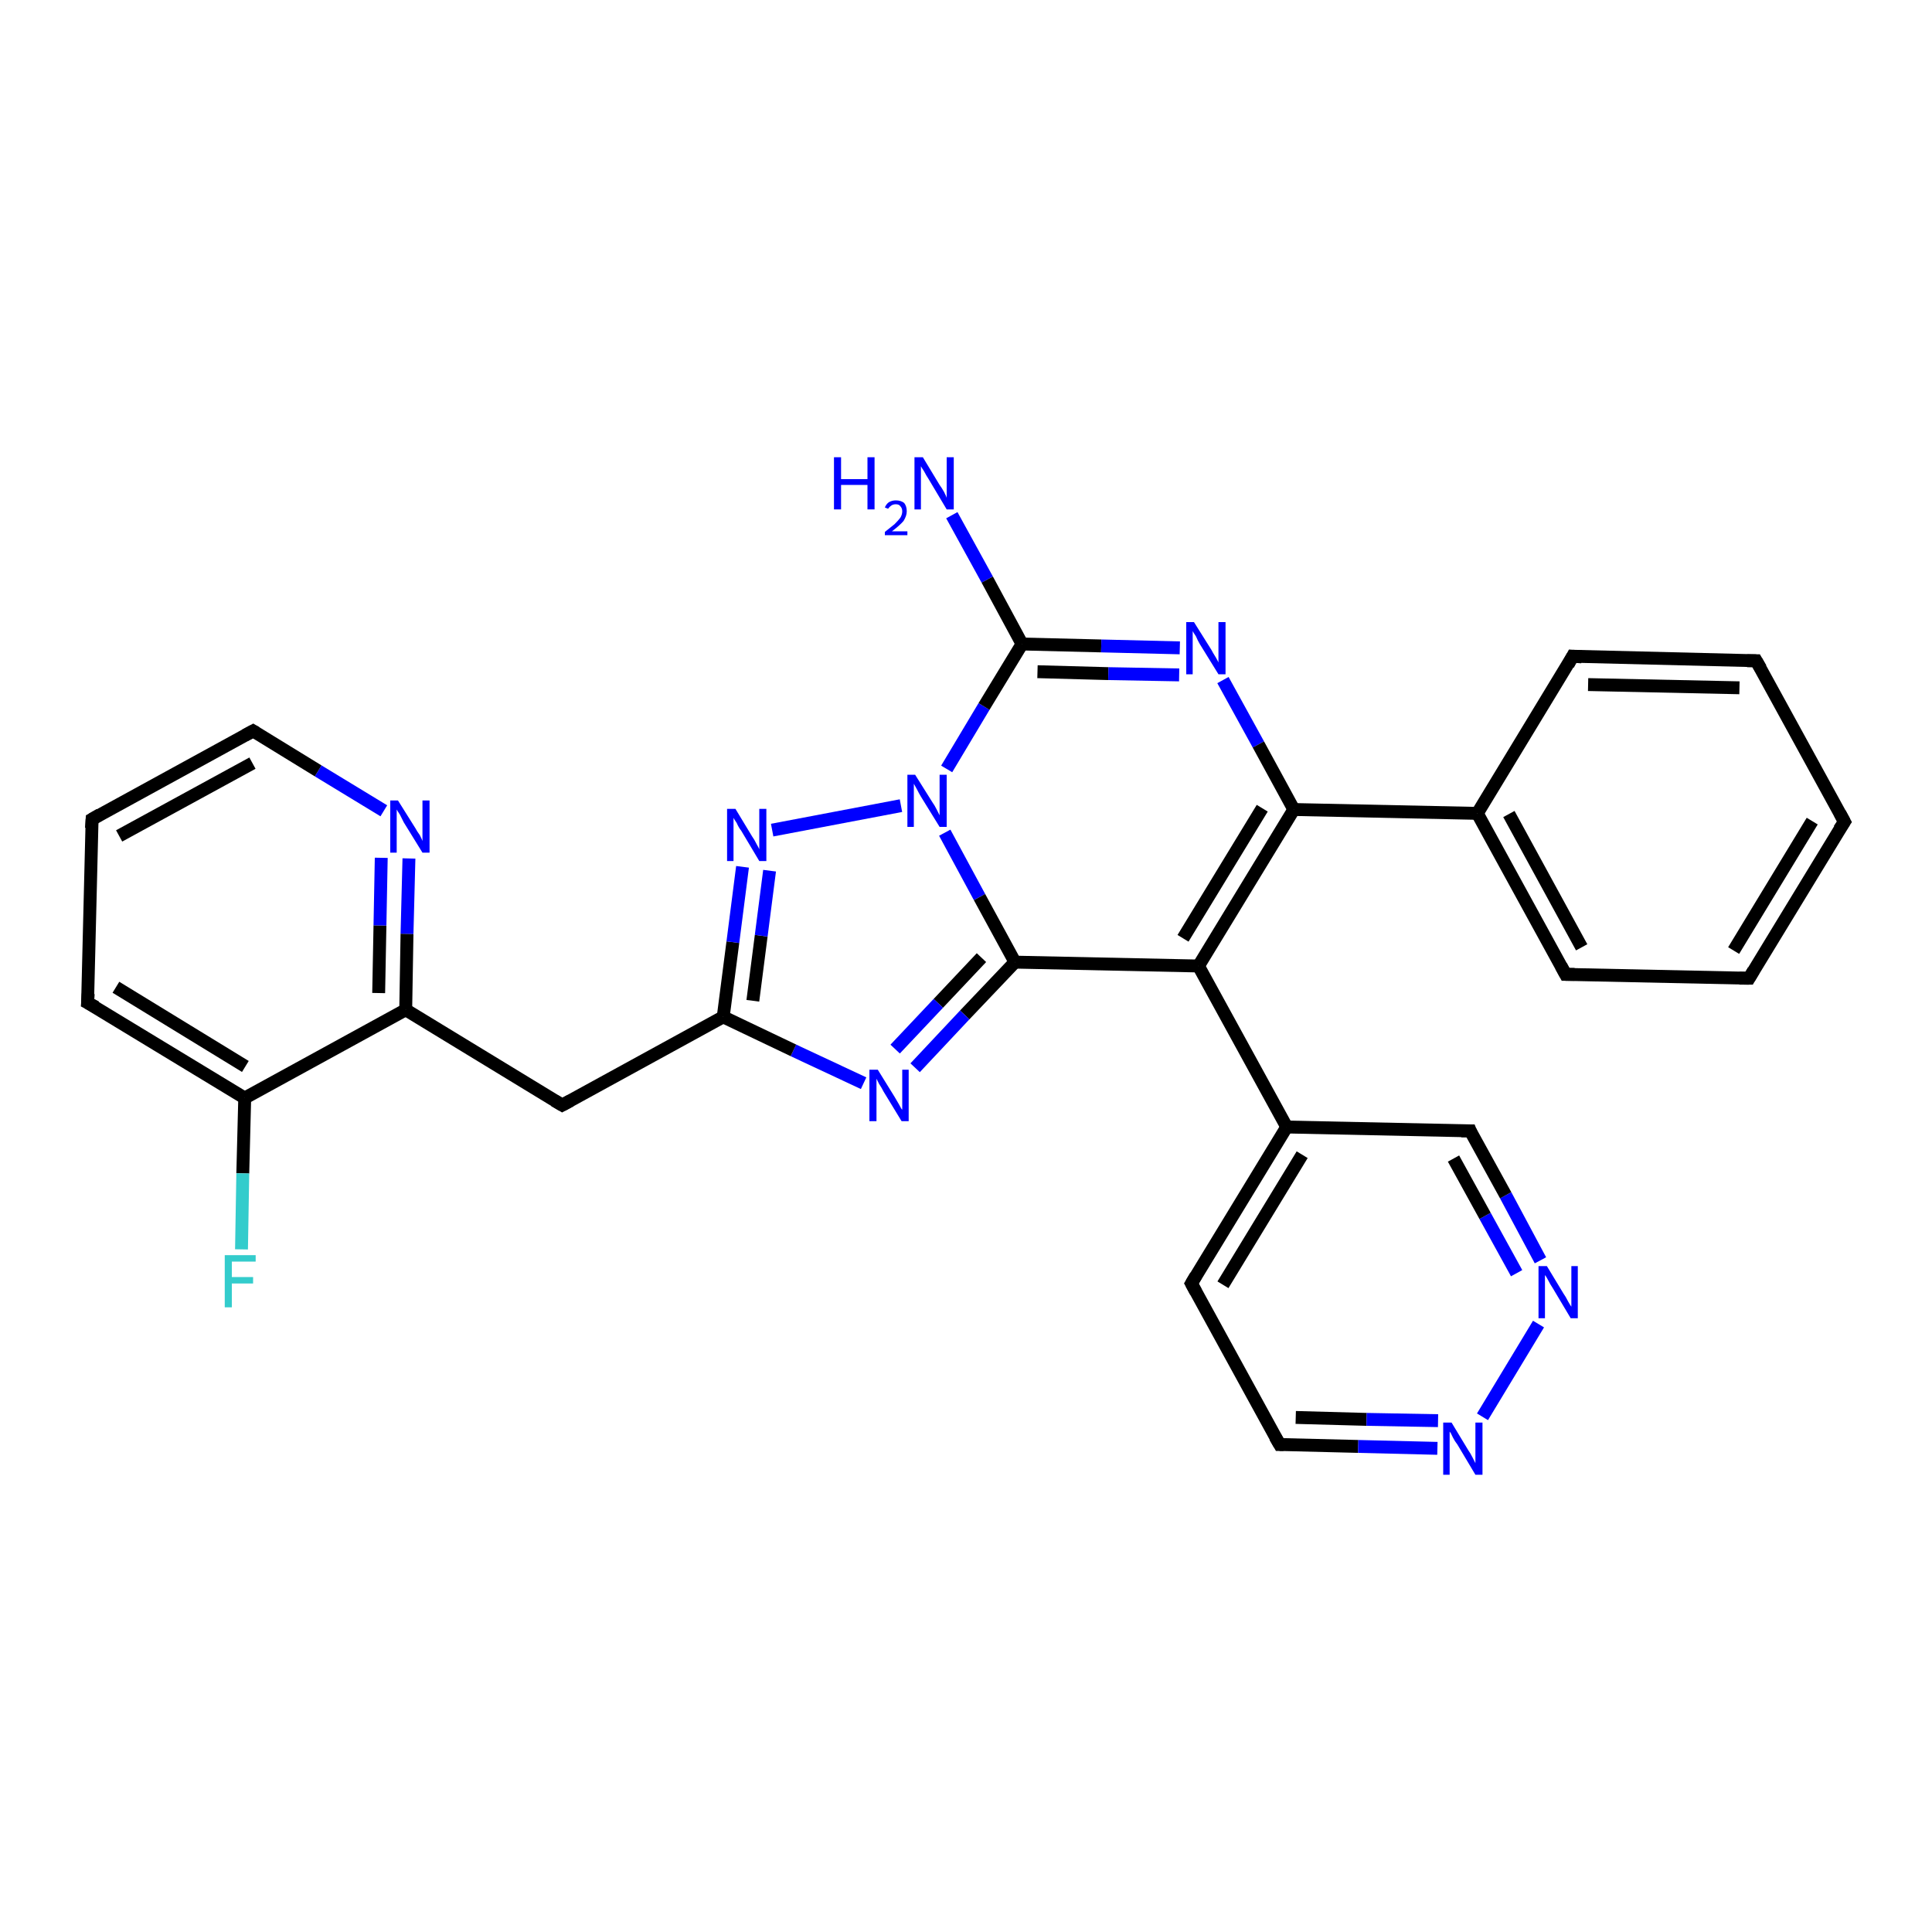 <?xml version='1.0' encoding='iso-8859-1'?>
<svg version='1.1' baseProfile='full'
              xmlns='http://www.w3.org/2000/svg'
                      xmlns:rdkit='http://www.rdkit.org/xml'
                      xmlns:xlink='http://www.w3.org/1999/xlink'
                  xml:space='preserve'
width='300px' height='300px' viewBox='0 0 300 300'>
<!-- END OF HEADER -->
<rect style='opacity:1.0;fill:#FFFFFF;stroke:none' width='300.0' height='300.0' x='0.0' y='0.0'> </rect>
<path class='bond-0 atom-0 atom-1' d='M 147.8,80.0 L 153.3,90.0' style='fill:none;fill-rule:evenodd;stroke:#0000FF;stroke-width:2.0px;stroke-linecap:butt;stroke-linejoin:miter;stroke-opacity:1' />
<path class='bond-0 atom-0 atom-1' d='M 153.3,90.0 L 158.7,100.0' style='fill:none;fill-rule:evenodd;stroke:#000000;stroke-width:2.0px;stroke-linecap:butt;stroke-linejoin:miter;stroke-opacity:1' />
<path class='bond-1 atom-1 atom-2' d='M 158.7,100.0 L 171.0,100.3' style='fill:none;fill-rule:evenodd;stroke:#000000;stroke-width:2.0px;stroke-linecap:butt;stroke-linejoin:miter;stroke-opacity:1' />
<path class='bond-1 atom-1 atom-2' d='M 171.0,100.3 L 183.2,100.6' style='fill:none;fill-rule:evenodd;stroke:#0000FF;stroke-width:2.0px;stroke-linecap:butt;stroke-linejoin:miter;stroke-opacity:1' />
<path class='bond-1 atom-1 atom-2' d='M 161.1,104.3 L 172.1,104.6' style='fill:none;fill-rule:evenodd;stroke:#000000;stroke-width:2.0px;stroke-linecap:butt;stroke-linejoin:miter;stroke-opacity:1' />
<path class='bond-1 atom-1 atom-2' d='M 172.1,104.6 L 183.1,104.8' style='fill:none;fill-rule:evenodd;stroke:#0000FF;stroke-width:2.0px;stroke-linecap:butt;stroke-linejoin:miter;stroke-opacity:1' />
<path class='bond-2 atom-2 atom-3' d='M 189.9,105.6 L 195.4,115.6' style='fill:none;fill-rule:evenodd;stroke:#0000FF;stroke-width:2.0px;stroke-linecap:butt;stroke-linejoin:miter;stroke-opacity:1' />
<path class='bond-2 atom-2 atom-3' d='M 195.4,115.6 L 200.9,125.7' style='fill:none;fill-rule:evenodd;stroke:#000000;stroke-width:2.0px;stroke-linecap:butt;stroke-linejoin:miter;stroke-opacity:1' />
<path class='bond-3 atom-3 atom-4' d='M 200.9,125.7 L 229.4,126.3' style='fill:none;fill-rule:evenodd;stroke:#000000;stroke-width:2.0px;stroke-linecap:butt;stroke-linejoin:miter;stroke-opacity:1' />
<path class='bond-4 atom-4 atom-5' d='M 229.4,126.3 L 243.1,151.3' style='fill:none;fill-rule:evenodd;stroke:#000000;stroke-width:2.0px;stroke-linecap:butt;stroke-linejoin:miter;stroke-opacity:1' />
<path class='bond-4 atom-4 atom-5' d='M 234.3,126.4 L 245.6,147.1' style='fill:none;fill-rule:evenodd;stroke:#000000;stroke-width:2.0px;stroke-linecap:butt;stroke-linejoin:miter;stroke-opacity:1' />
<path class='bond-5 atom-5 atom-6' d='M 243.1,151.3 L 271.6,151.9' style='fill:none;fill-rule:evenodd;stroke:#000000;stroke-width:2.0px;stroke-linecap:butt;stroke-linejoin:miter;stroke-opacity:1' />
<path class='bond-6 atom-6 atom-7' d='M 271.6,151.9 L 286.4,127.6' style='fill:none;fill-rule:evenodd;stroke:#000000;stroke-width:2.0px;stroke-linecap:butt;stroke-linejoin:miter;stroke-opacity:1' />
<path class='bond-6 atom-6 atom-7' d='M 269.2,147.6 L 281.4,127.5' style='fill:none;fill-rule:evenodd;stroke:#000000;stroke-width:2.0px;stroke-linecap:butt;stroke-linejoin:miter;stroke-opacity:1' />
<path class='bond-7 atom-7 atom-8' d='M 286.4,127.6 L 272.7,102.6' style='fill:none;fill-rule:evenodd;stroke:#000000;stroke-width:2.0px;stroke-linecap:butt;stroke-linejoin:miter;stroke-opacity:1' />
<path class='bond-8 atom-8 atom-9' d='M 272.7,102.6 L 244.2,101.9' style='fill:none;fill-rule:evenodd;stroke:#000000;stroke-width:2.0px;stroke-linecap:butt;stroke-linejoin:miter;stroke-opacity:1' />
<path class='bond-8 atom-8 atom-9' d='M 270.1,106.8 L 246.6,106.3' style='fill:none;fill-rule:evenodd;stroke:#000000;stroke-width:2.0px;stroke-linecap:butt;stroke-linejoin:miter;stroke-opacity:1' />
<path class='bond-9 atom-3 atom-10' d='M 200.9,125.7 L 186.1,150.0' style='fill:none;fill-rule:evenodd;stroke:#000000;stroke-width:2.0px;stroke-linecap:butt;stroke-linejoin:miter;stroke-opacity:1' />
<path class='bond-9 atom-3 atom-10' d='M 196.0,125.5 L 183.7,145.7' style='fill:none;fill-rule:evenodd;stroke:#000000;stroke-width:2.0px;stroke-linecap:butt;stroke-linejoin:miter;stroke-opacity:1' />
<path class='bond-10 atom-10 atom-11' d='M 186.1,150.0 L 199.8,175.0' style='fill:none;fill-rule:evenodd;stroke:#000000;stroke-width:2.0px;stroke-linecap:butt;stroke-linejoin:miter;stroke-opacity:1' />
<path class='bond-11 atom-11 atom-12' d='M 199.8,175.0 L 185.0,199.3' style='fill:none;fill-rule:evenodd;stroke:#000000;stroke-width:2.0px;stroke-linecap:butt;stroke-linejoin:miter;stroke-opacity:1' />
<path class='bond-11 atom-11 atom-12' d='M 202.2,179.3 L 189.9,199.5' style='fill:none;fill-rule:evenodd;stroke:#000000;stroke-width:2.0px;stroke-linecap:butt;stroke-linejoin:miter;stroke-opacity:1' />
<path class='bond-12 atom-12 atom-13' d='M 185.0,199.3 L 198.7,224.3' style='fill:none;fill-rule:evenodd;stroke:#000000;stroke-width:2.0px;stroke-linecap:butt;stroke-linejoin:miter;stroke-opacity:1' />
<path class='bond-13 atom-13 atom-14' d='M 198.7,224.3 L 210.9,224.6' style='fill:none;fill-rule:evenodd;stroke:#000000;stroke-width:2.0px;stroke-linecap:butt;stroke-linejoin:miter;stroke-opacity:1' />
<path class='bond-13 atom-13 atom-14' d='M 210.9,224.6 L 223.2,224.9' style='fill:none;fill-rule:evenodd;stroke:#0000FF;stroke-width:2.0px;stroke-linecap:butt;stroke-linejoin:miter;stroke-opacity:1' />
<path class='bond-13 atom-13 atom-14' d='M 201.2,220.1 L 212.2,220.4' style='fill:none;fill-rule:evenodd;stroke:#000000;stroke-width:2.0px;stroke-linecap:butt;stroke-linejoin:miter;stroke-opacity:1' />
<path class='bond-13 atom-13 atom-14' d='M 212.2,220.4 L 223.3,220.6' style='fill:none;fill-rule:evenodd;stroke:#0000FF;stroke-width:2.0px;stroke-linecap:butt;stroke-linejoin:miter;stroke-opacity:1' />
<path class='bond-14 atom-14 atom-15' d='M 230.2,220.0 L 238.9,205.6' style='fill:none;fill-rule:evenodd;stroke:#0000FF;stroke-width:2.0px;stroke-linecap:butt;stroke-linejoin:miter;stroke-opacity:1' />
<path class='bond-15 atom-15 atom-16' d='M 239.2,195.7 L 233.8,185.6' style='fill:none;fill-rule:evenodd;stroke:#0000FF;stroke-width:2.0px;stroke-linecap:butt;stroke-linejoin:miter;stroke-opacity:1' />
<path class='bond-15 atom-15 atom-16' d='M 233.8,185.6 L 228.3,175.6' style='fill:none;fill-rule:evenodd;stroke:#000000;stroke-width:2.0px;stroke-linecap:butt;stroke-linejoin:miter;stroke-opacity:1' />
<path class='bond-15 atom-15 atom-16' d='M 235.5,197.7 L 230.6,188.8' style='fill:none;fill-rule:evenodd;stroke:#0000FF;stroke-width:2.0px;stroke-linecap:butt;stroke-linejoin:miter;stroke-opacity:1' />
<path class='bond-15 atom-15 atom-16' d='M 230.6,188.8 L 225.7,179.9' style='fill:none;fill-rule:evenodd;stroke:#000000;stroke-width:2.0px;stroke-linecap:butt;stroke-linejoin:miter;stroke-opacity:1' />
<path class='bond-16 atom-10 atom-17' d='M 186.1,150.0 L 157.6,149.4' style='fill:none;fill-rule:evenodd;stroke:#000000;stroke-width:2.0px;stroke-linecap:butt;stroke-linejoin:miter;stroke-opacity:1' />
<path class='bond-17 atom-17 atom-18' d='M 157.6,149.4 L 149.8,157.6' style='fill:none;fill-rule:evenodd;stroke:#000000;stroke-width:2.0px;stroke-linecap:butt;stroke-linejoin:miter;stroke-opacity:1' />
<path class='bond-17 atom-17 atom-18' d='M 149.8,157.6 L 142.1,165.8' style='fill:none;fill-rule:evenodd;stroke:#0000FF;stroke-width:2.0px;stroke-linecap:butt;stroke-linejoin:miter;stroke-opacity:1' />
<path class='bond-17 atom-17 atom-18' d='M 152.4,148.7 L 145.7,155.8' style='fill:none;fill-rule:evenodd;stroke:#000000;stroke-width:2.0px;stroke-linecap:butt;stroke-linejoin:miter;stroke-opacity:1' />
<path class='bond-17 atom-17 atom-18' d='M 145.7,155.8 L 139.0,162.9' style='fill:none;fill-rule:evenodd;stroke:#0000FF;stroke-width:2.0px;stroke-linecap:butt;stroke-linejoin:miter;stroke-opacity:1' />
<path class='bond-18 atom-18 atom-19' d='M 134.1,168.2 L 123.2,163.1' style='fill:none;fill-rule:evenodd;stroke:#0000FF;stroke-width:2.0px;stroke-linecap:butt;stroke-linejoin:miter;stroke-opacity:1' />
<path class='bond-18 atom-18 atom-19' d='M 123.2,163.1 L 112.3,157.9' style='fill:none;fill-rule:evenodd;stroke:#000000;stroke-width:2.0px;stroke-linecap:butt;stroke-linejoin:miter;stroke-opacity:1' />
<path class='bond-19 atom-19 atom-20' d='M 112.3,157.9 L 87.3,171.6' style='fill:none;fill-rule:evenodd;stroke:#000000;stroke-width:2.0px;stroke-linecap:butt;stroke-linejoin:miter;stroke-opacity:1' />
<path class='bond-20 atom-20 atom-21' d='M 87.3,171.6 L 63.0,156.8' style='fill:none;fill-rule:evenodd;stroke:#000000;stroke-width:2.0px;stroke-linecap:butt;stroke-linejoin:miter;stroke-opacity:1' />
<path class='bond-21 atom-21 atom-22' d='M 63.0,156.8 L 63.2,145.0' style='fill:none;fill-rule:evenodd;stroke:#000000;stroke-width:2.0px;stroke-linecap:butt;stroke-linejoin:miter;stroke-opacity:1' />
<path class='bond-21 atom-21 atom-22' d='M 63.2,145.0 L 63.5,133.3' style='fill:none;fill-rule:evenodd;stroke:#0000FF;stroke-width:2.0px;stroke-linecap:butt;stroke-linejoin:miter;stroke-opacity:1' />
<path class='bond-21 atom-21 atom-22' d='M 58.8,154.2 L 59.0,143.7' style='fill:none;fill-rule:evenodd;stroke:#000000;stroke-width:2.0px;stroke-linecap:butt;stroke-linejoin:miter;stroke-opacity:1' />
<path class='bond-21 atom-21 atom-22' d='M 59.0,143.7 L 59.2,133.2' style='fill:none;fill-rule:evenodd;stroke:#0000FF;stroke-width:2.0px;stroke-linecap:butt;stroke-linejoin:miter;stroke-opacity:1' />
<path class='bond-22 atom-22 atom-23' d='M 59.6,125.9 L 49.4,119.7' style='fill:none;fill-rule:evenodd;stroke:#0000FF;stroke-width:2.0px;stroke-linecap:butt;stroke-linejoin:miter;stroke-opacity:1' />
<path class='bond-22 atom-22 atom-23' d='M 49.4,119.7 L 39.3,113.5' style='fill:none;fill-rule:evenodd;stroke:#000000;stroke-width:2.0px;stroke-linecap:butt;stroke-linejoin:miter;stroke-opacity:1' />
<path class='bond-23 atom-23 atom-24' d='M 39.3,113.5 L 14.3,127.2' style='fill:none;fill-rule:evenodd;stroke:#000000;stroke-width:2.0px;stroke-linecap:butt;stroke-linejoin:miter;stroke-opacity:1' />
<path class='bond-23 atom-23 atom-24' d='M 39.2,118.5 L 18.5,129.8' style='fill:none;fill-rule:evenodd;stroke:#000000;stroke-width:2.0px;stroke-linecap:butt;stroke-linejoin:miter;stroke-opacity:1' />
<path class='bond-24 atom-24 atom-25' d='M 14.3,127.2 L 13.6,155.7' style='fill:none;fill-rule:evenodd;stroke:#000000;stroke-width:2.0px;stroke-linecap:butt;stroke-linejoin:miter;stroke-opacity:1' />
<path class='bond-25 atom-25 atom-26' d='M 13.6,155.7 L 38.0,170.5' style='fill:none;fill-rule:evenodd;stroke:#000000;stroke-width:2.0px;stroke-linecap:butt;stroke-linejoin:miter;stroke-opacity:1' />
<path class='bond-25 atom-25 atom-26' d='M 18.0,153.3 L 38.1,165.6' style='fill:none;fill-rule:evenodd;stroke:#000000;stroke-width:2.0px;stroke-linecap:butt;stroke-linejoin:miter;stroke-opacity:1' />
<path class='bond-26 atom-26 atom-27' d='M 38.0,170.5 L 37.7,182.2' style='fill:none;fill-rule:evenodd;stroke:#000000;stroke-width:2.0px;stroke-linecap:butt;stroke-linejoin:miter;stroke-opacity:1' />
<path class='bond-26 atom-26 atom-27' d='M 37.7,182.2 L 37.5,194.0' style='fill:none;fill-rule:evenodd;stroke:#33CCCC;stroke-width:2.0px;stroke-linecap:butt;stroke-linejoin:miter;stroke-opacity:1' />
<path class='bond-27 atom-19 atom-28' d='M 112.3,157.9 L 113.8,146.3' style='fill:none;fill-rule:evenodd;stroke:#000000;stroke-width:2.0px;stroke-linecap:butt;stroke-linejoin:miter;stroke-opacity:1' />
<path class='bond-27 atom-19 atom-28' d='M 113.8,146.3 L 115.3,134.6' style='fill:none;fill-rule:evenodd;stroke:#0000FF;stroke-width:2.0px;stroke-linecap:butt;stroke-linejoin:miter;stroke-opacity:1' />
<path class='bond-27 atom-19 atom-28' d='M 116.9,155.4 L 118.2,145.3' style='fill:none;fill-rule:evenodd;stroke:#000000;stroke-width:2.0px;stroke-linecap:butt;stroke-linejoin:miter;stroke-opacity:1' />
<path class='bond-27 atom-19 atom-28' d='M 118.2,145.3 L 119.5,135.2' style='fill:none;fill-rule:evenodd;stroke:#0000FF;stroke-width:2.0px;stroke-linecap:butt;stroke-linejoin:miter;stroke-opacity:1' />
<path class='bond-28 atom-28 atom-29' d='M 119.9,128.9 L 139.9,125.1' style='fill:none;fill-rule:evenodd;stroke:#0000FF;stroke-width:2.0px;stroke-linecap:butt;stroke-linejoin:miter;stroke-opacity:1' />
<path class='bond-29 atom-29 atom-1' d='M 147.0,119.4 L 152.8,109.7' style='fill:none;fill-rule:evenodd;stroke:#0000FF;stroke-width:2.0px;stroke-linecap:butt;stroke-linejoin:miter;stroke-opacity:1' />
<path class='bond-29 atom-29 atom-1' d='M 152.8,109.7 L 158.7,100.0' style='fill:none;fill-rule:evenodd;stroke:#000000;stroke-width:2.0px;stroke-linecap:butt;stroke-linejoin:miter;stroke-opacity:1' />
<path class='bond-30 atom-9 atom-4' d='M 244.2,101.9 L 229.4,126.3' style='fill:none;fill-rule:evenodd;stroke:#000000;stroke-width:2.0px;stroke-linecap:butt;stroke-linejoin:miter;stroke-opacity:1' />
<path class='bond-31 atom-16 atom-11' d='M 228.3,175.6 L 199.8,175.0' style='fill:none;fill-rule:evenodd;stroke:#000000;stroke-width:2.0px;stroke-linecap:butt;stroke-linejoin:miter;stroke-opacity:1' />
<path class='bond-32 atom-29 atom-17' d='M 146.7,129.3 L 152.1,139.3' style='fill:none;fill-rule:evenodd;stroke:#0000FF;stroke-width:2.0px;stroke-linecap:butt;stroke-linejoin:miter;stroke-opacity:1' />
<path class='bond-32 atom-29 atom-17' d='M 152.1,139.3 L 157.6,149.4' style='fill:none;fill-rule:evenodd;stroke:#000000;stroke-width:2.0px;stroke-linecap:butt;stroke-linejoin:miter;stroke-opacity:1' />
<path class='bond-33 atom-26 atom-21' d='M 38.0,170.5 L 63.0,156.8' style='fill:none;fill-rule:evenodd;stroke:#000000;stroke-width:2.0px;stroke-linecap:butt;stroke-linejoin:miter;stroke-opacity:1' />
<path d='M 242.4,150.0 L 243.1,151.3 L 244.5,151.3' style='fill:none;stroke:#000000;stroke-width:2.0px;stroke-linecap:butt;stroke-linejoin:miter;stroke-opacity:1;' />
<path d='M 270.1,151.9 L 271.6,151.9 L 272.3,150.7' style='fill:none;stroke:#000000;stroke-width:2.0px;stroke-linecap:butt;stroke-linejoin:miter;stroke-opacity:1;' />
<path d='M 285.6,128.8 L 286.4,127.6 L 285.7,126.3' style='fill:none;stroke:#000000;stroke-width:2.0px;stroke-linecap:butt;stroke-linejoin:miter;stroke-opacity:1;' />
<path d='M 273.4,103.8 L 272.7,102.6 L 271.3,102.6' style='fill:none;stroke:#000000;stroke-width:2.0px;stroke-linecap:butt;stroke-linejoin:miter;stroke-opacity:1;' />
<path d='M 245.6,102.0 L 244.2,101.9 L 243.5,103.2' style='fill:none;stroke:#000000;stroke-width:2.0px;stroke-linecap:butt;stroke-linejoin:miter;stroke-opacity:1;' />
<path d='M 185.7,198.1 L 185.0,199.3 L 185.7,200.6' style='fill:none;stroke:#000000;stroke-width:2.0px;stroke-linecap:butt;stroke-linejoin:miter;stroke-opacity:1;' />
<path d='M 198.0,223.1 L 198.7,224.3 L 199.3,224.3' style='fill:none;stroke:#000000;stroke-width:2.0px;stroke-linecap:butt;stroke-linejoin:miter;stroke-opacity:1;' />
<path d='M 228.5,176.1 L 228.3,175.6 L 226.9,175.6' style='fill:none;stroke:#000000;stroke-width:2.0px;stroke-linecap:butt;stroke-linejoin:miter;stroke-opacity:1;' />
<path d='M 88.6,170.9 L 87.3,171.6 L 86.1,170.9' style='fill:none;stroke:#000000;stroke-width:2.0px;stroke-linecap:butt;stroke-linejoin:miter;stroke-opacity:1;' />
<path d='M 39.8,113.8 L 39.3,113.5 L 38.0,114.2' style='fill:none;stroke:#000000;stroke-width:2.0px;stroke-linecap:butt;stroke-linejoin:miter;stroke-opacity:1;' />
<path d='M 15.5,126.5 L 14.3,127.2 L 14.2,128.6' style='fill:none;stroke:#000000;stroke-width:2.0px;stroke-linecap:butt;stroke-linejoin:miter;stroke-opacity:1;' />
<path d='M 13.7,154.3 L 13.6,155.7 L 14.9,156.4' style='fill:none;stroke:#000000;stroke-width:2.0px;stroke-linecap:butt;stroke-linejoin:miter;stroke-opacity:1;' />
<path class='atom-0' d='M 129.5 71.0
L 130.6 71.0
L 130.6 74.4
L 134.7 74.4
L 134.7 71.0
L 135.8 71.0
L 135.8 79.1
L 134.7 79.1
L 134.7 75.3
L 130.6 75.3
L 130.6 79.1
L 129.5 79.1
L 129.5 71.0
' fill='#0000FF'/>
<path class='atom-0' d='M 137.4 78.8
Q 137.6 78.3, 138.0 78.0
Q 138.5 77.7, 139.1 77.7
Q 139.9 77.7, 140.4 78.1
Q 140.8 78.6, 140.8 79.4
Q 140.8 80.1, 140.3 80.9
Q 139.7 81.6, 138.5 82.5
L 140.9 82.5
L 140.9 83.1
L 137.4 83.1
L 137.4 82.6
Q 138.3 81.9, 138.9 81.4
Q 139.5 80.8, 139.8 80.4
Q 140.1 79.9, 140.1 79.4
Q 140.1 78.9, 139.8 78.6
Q 139.6 78.3, 139.1 78.3
Q 138.7 78.3, 138.4 78.5
Q 138.1 78.7, 137.9 79.0
L 137.4 78.8
' fill='#0000FF'/>
<path class='atom-0' d='M 143.3 71.0
L 145.9 75.3
Q 146.2 75.7, 146.6 76.4
Q 147.0 77.2, 147.0 77.3
L 147.0 71.0
L 148.1 71.0
L 148.1 79.1
L 147.0 79.1
L 144.2 74.4
Q 143.8 73.8, 143.5 73.2
Q 143.1 72.6, 143.0 72.4
L 143.0 79.1
L 142.0 79.1
L 142.0 71.0
L 143.3 71.0
' fill='#0000FF'/>
<path class='atom-2' d='M 185.4 96.6
L 188.1 100.9
Q 188.3 101.3, 188.8 102.1
Q 189.2 102.8, 189.2 102.9
L 189.2 96.6
L 190.3 96.6
L 190.3 104.7
L 189.2 104.7
L 186.3 100.0
Q 186.0 99.5, 185.7 98.8
Q 185.3 98.2, 185.2 98.0
L 185.2 104.7
L 184.2 104.7
L 184.2 96.6
L 185.4 96.6
' fill='#0000FF'/>
<path class='atom-14' d='M 225.4 220.9
L 228.0 225.2
Q 228.3 225.6, 228.7 226.4
Q 229.1 227.2, 229.1 227.2
L 229.1 220.9
L 230.2 220.9
L 230.2 229.0
L 229.1 229.0
L 226.3 224.3
Q 225.9 223.8, 225.6 223.2
Q 225.3 222.5, 225.1 222.3
L 225.1 229.0
L 224.1 229.0
L 224.1 220.9
L 225.4 220.9
' fill='#0000FF'/>
<path class='atom-15' d='M 240.2 196.6
L 242.8 200.9
Q 243.1 201.3, 243.5 202.1
Q 243.9 202.8, 244.0 202.9
L 244.0 196.6
L 245.0 196.6
L 245.0 204.7
L 243.9 204.7
L 241.1 200.0
Q 240.7 199.4, 240.4 198.8
Q 240.1 198.2, 239.9 198.0
L 239.9 204.7
L 238.9 204.7
L 238.9 196.6
L 240.2 196.6
' fill='#0000FF'/>
<path class='atom-18' d='M 136.3 166.1
L 138.9 170.3
Q 139.2 170.8, 139.6 171.5
Q 140.0 172.3, 140.1 172.3
L 140.1 166.1
L 141.1 166.1
L 141.1 174.1
L 140.0 174.1
L 137.2 169.5
Q 136.9 168.9, 136.5 168.3
Q 136.2 167.7, 136.1 167.5
L 136.1 174.1
L 135.0 174.1
L 135.0 166.1
L 136.3 166.1
' fill='#0000FF'/>
<path class='atom-22' d='M 61.8 124.3
L 64.5 128.6
Q 64.7 129.0, 65.2 129.7
Q 65.6 130.5, 65.6 130.6
L 65.6 124.3
L 66.7 124.3
L 66.7 132.4
L 65.6 132.4
L 62.7 127.7
Q 62.4 127.1, 62.1 126.5
Q 61.7 125.9, 61.6 125.7
L 61.6 132.4
L 60.6 132.4
L 60.6 124.3
L 61.8 124.3
' fill='#0000FF'/>
<path class='atom-27' d='M 34.9 194.9
L 39.7 194.9
L 39.7 195.9
L 36.0 195.9
L 36.0 198.3
L 39.3 198.3
L 39.3 199.3
L 36.0 199.3
L 36.0 203.0
L 34.9 203.0
L 34.9 194.9
' fill='#33CCCC'/>
<path class='atom-28' d='M 114.2 125.6
L 116.8 129.9
Q 117.1 130.3, 117.5 131.1
Q 117.9 131.8, 117.9 131.9
L 117.9 125.6
L 119.0 125.6
L 119.0 133.7
L 117.9 133.7
L 115.1 129.0
Q 114.7 128.5, 114.4 127.8
Q 114.0 127.2, 113.9 127.0
L 113.9 133.7
L 112.9 133.7
L 112.9 125.6
L 114.2 125.6
' fill='#0000FF'/>
<path class='atom-29' d='M 142.1 120.3
L 144.8 124.6
Q 145.1 125.0, 145.5 125.8
Q 145.9 126.6, 145.9 126.6
L 145.9 120.3
L 147.0 120.3
L 147.0 128.4
L 145.9 128.4
L 143.0 123.7
Q 142.7 123.2, 142.4 122.6
Q 142.0 121.9, 141.9 121.7
L 141.9 128.4
L 140.9 128.4
L 140.9 120.3
L 142.1 120.3
' fill='#0000FF'/>
</svg>
